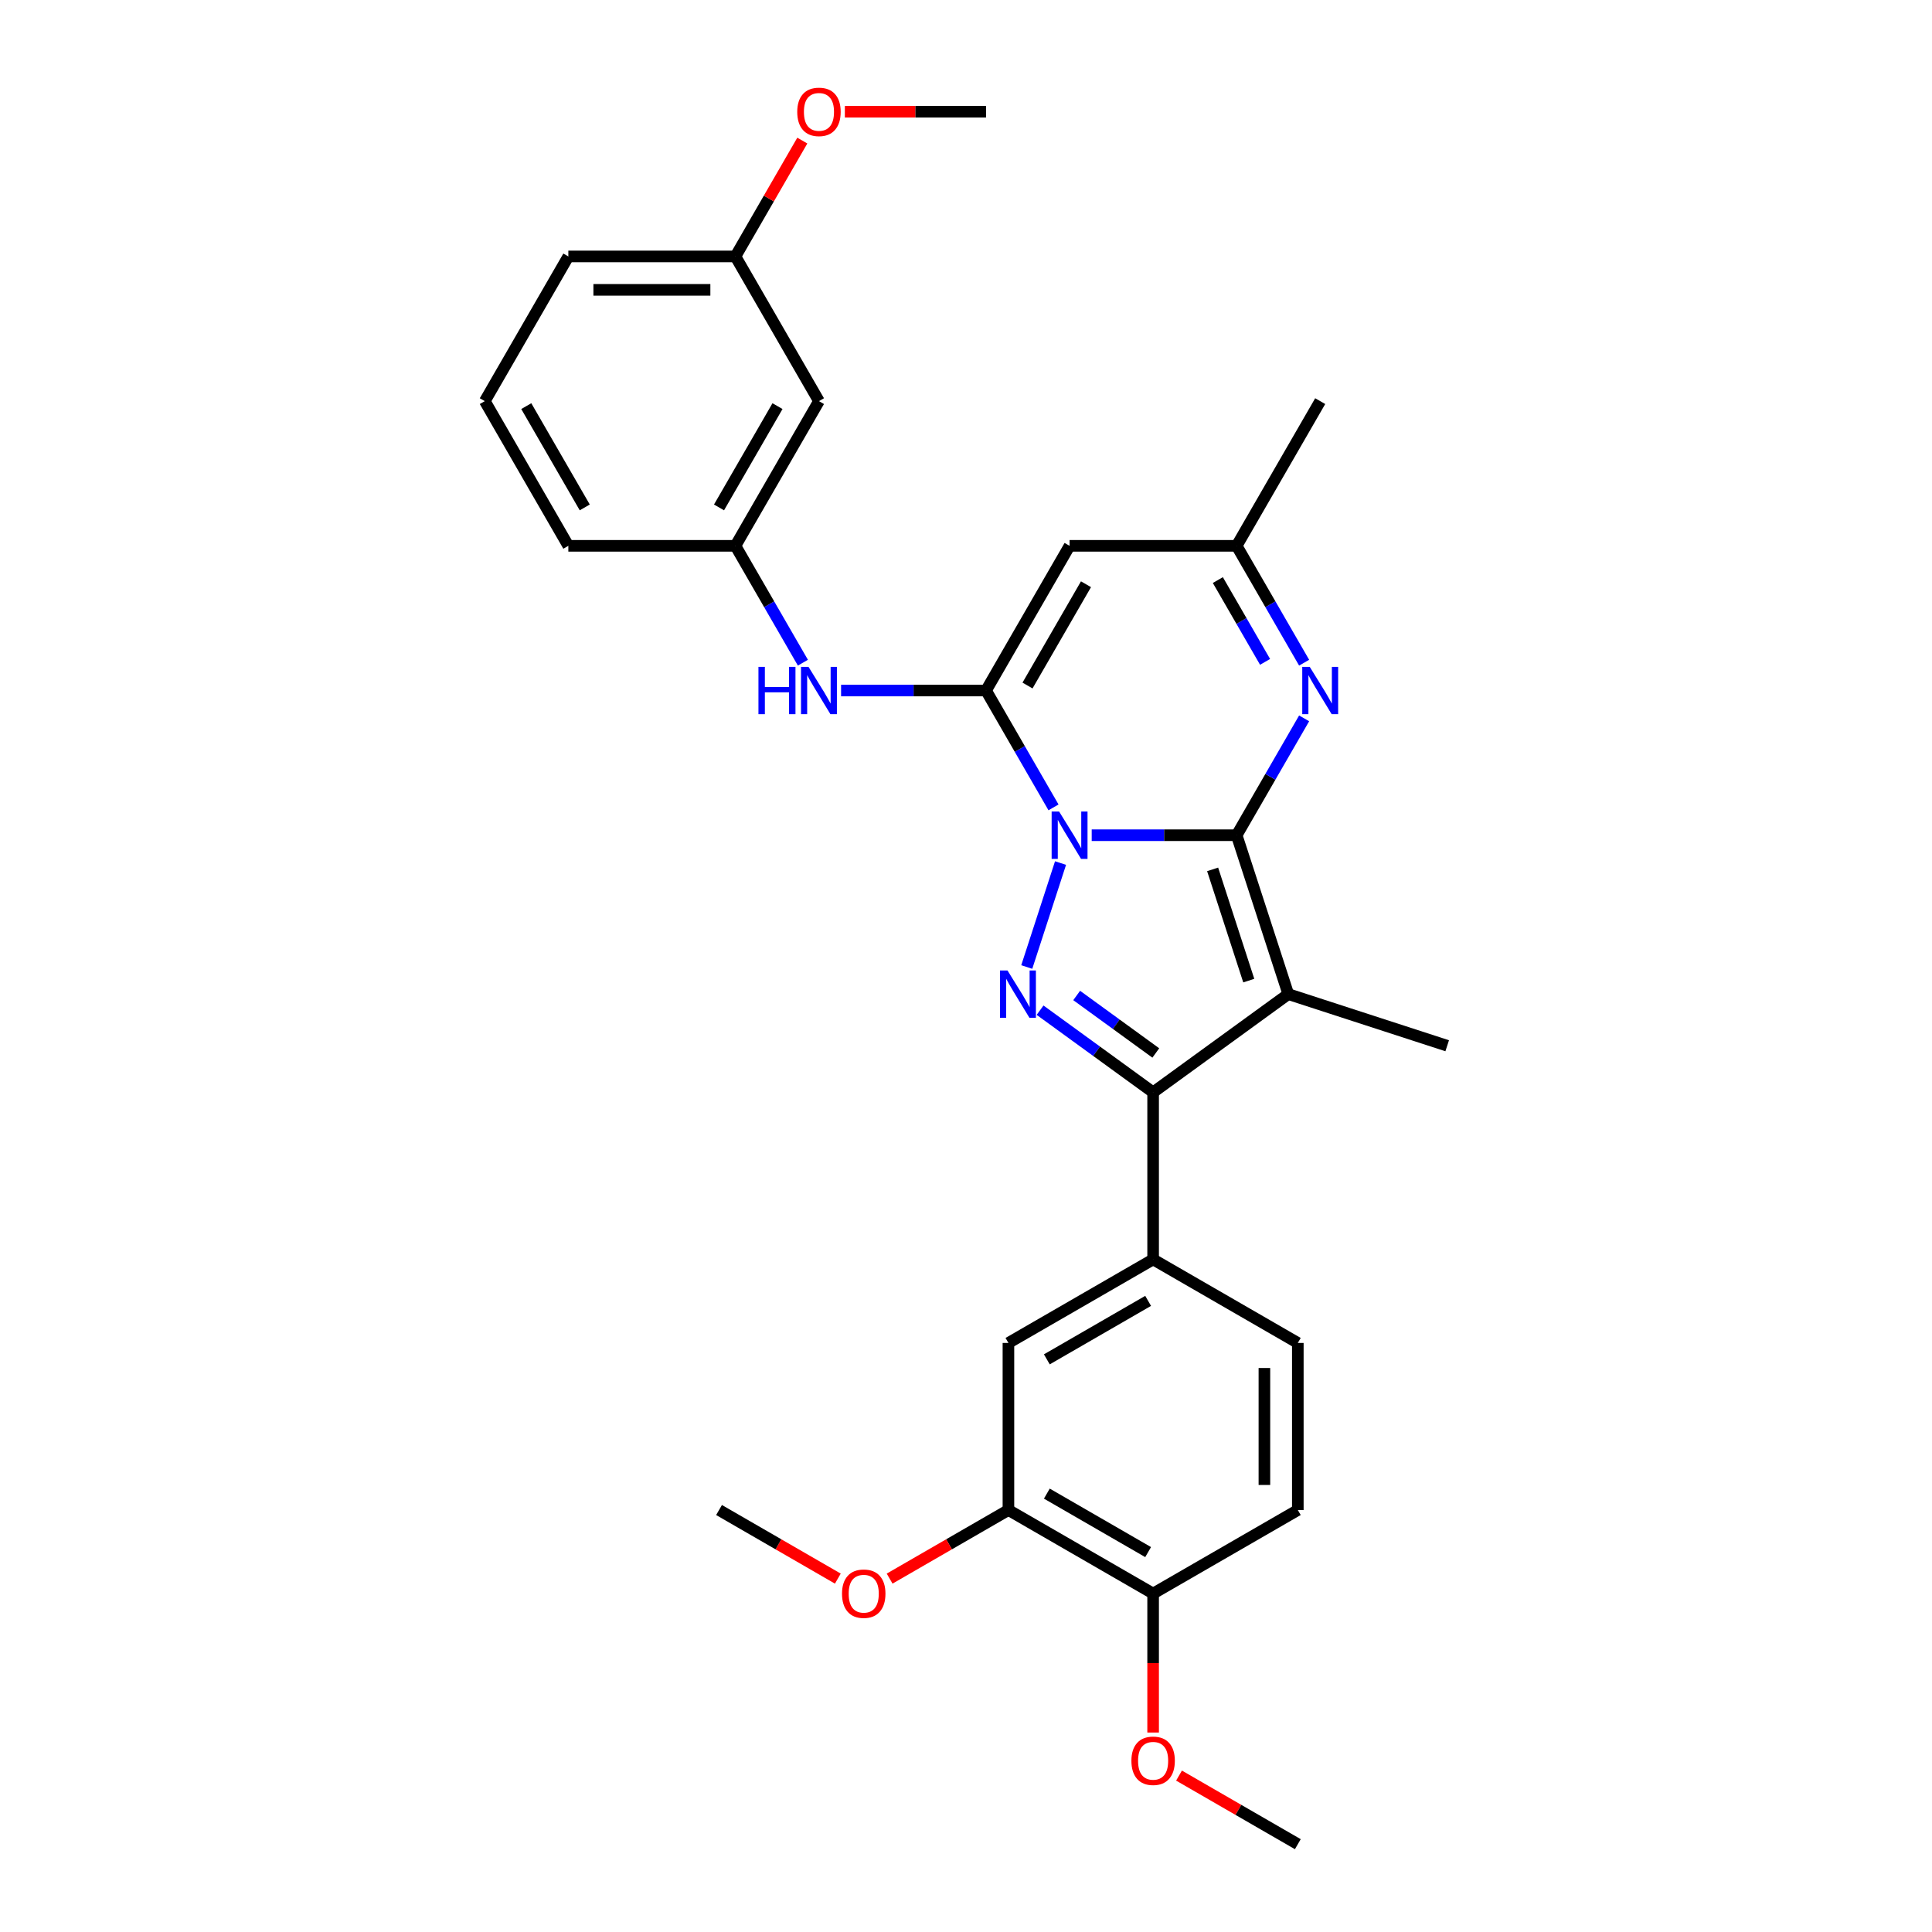 <?xml version='1.0' encoding='iso-8859-1'?>
<svg version='1.1' baseProfile='full'
              xmlns='http://www.w3.org/2000/svg'
                      xmlns:rdkit='http://www.rdkit.org/xml'
                      xmlns:xlink='http://www.w3.org/1999/xlink'
                  xml:space='preserve'
width='1000px' height='1000px' viewBox='0 0 1000 1000'>
<!-- END OF HEADER -->
<rect style='opacity:1.0;fill:#FFFFFF;stroke:none' width='1000' height='1000' x='0' y='0'> </rect>
<path class='bond-0' d='M 565.064,432.307 L 602.579,432.307' style='fill:none;fill-rule:evenodd;stroke:#0000FF;stroke-width:6px;stroke-linecap:butt;stroke-linejoin:miter;stroke-opacity:1' />
<path class='bond-0' d='M 602.579,432.307 L 640.094,432.307' style='fill:none;fill-rule:evenodd;stroke:#000000;stroke-width:6px;stroke-linecap:butt;stroke-linejoin:miter;stroke-opacity:1' />
<path class='bond-2' d='M 545.296,417.9 L 527.835,387.657' style='fill:none;fill-rule:evenodd;stroke:#0000FF;stroke-width:6px;stroke-linecap:butt;stroke-linejoin:miter;stroke-opacity:1' />
<path class='bond-2' d='M 527.835,387.657 L 510.374,357.413' style='fill:none;fill-rule:evenodd;stroke:#000000;stroke-width:6px;stroke-linecap:butt;stroke-linejoin:miter;stroke-opacity:1' />
<path class='bond-3' d='M 548.933,446.715 L 531.449,500.526' style='fill:none;fill-rule:evenodd;stroke:#0000FF;stroke-width:6px;stroke-linecap:butt;stroke-linejoin:miter;stroke-opacity:1' />
<path class='bond-1' d='M 640.094,432.307 L 666.818,514.554' style='fill:none;fill-rule:evenodd;stroke:#000000;stroke-width:6px;stroke-linecap:butt;stroke-linejoin:miter;stroke-opacity:1' />
<path class='bond-1' d='M 627.653,449.989 L 646.36,507.562' style='fill:none;fill-rule:evenodd;stroke:#000000;stroke-width:6px;stroke-linecap:butt;stroke-linejoin:miter;stroke-opacity:1' />
<path class='bond-5' d='M 640.094,432.307 L 657.555,402.064' style='fill:none;fill-rule:evenodd;stroke:#000000;stroke-width:6px;stroke-linecap:butt;stroke-linejoin:miter;stroke-opacity:1' />
<path class='bond-5' d='M 657.555,402.064 L 675.016,371.821' style='fill:none;fill-rule:evenodd;stroke:#0000FF;stroke-width:6px;stroke-linecap:butt;stroke-linejoin:miter;stroke-opacity:1' />
<path class='bond-17' d='M 666.818,514.554 L 749.065,541.278' style='fill:none;fill-rule:evenodd;stroke:#000000;stroke-width:6px;stroke-linecap:butt;stroke-linejoin:miter;stroke-opacity:1' />
<path class='bond-29' d='M 666.818,514.554 L 596.854,565.386' style='fill:none;fill-rule:evenodd;stroke:#000000;stroke-width:6px;stroke-linecap:butt;stroke-linejoin:miter;stroke-opacity:1' />
<path class='bond-6' d='M 510.374,357.413 L 553.614,282.52' style='fill:none;fill-rule:evenodd;stroke:#000000;stroke-width:6px;stroke-linecap:butt;stroke-linejoin:miter;stroke-opacity:1' />
<path class='bond-6' d='M 531.839,354.827 L 562.107,302.402' style='fill:none;fill-rule:evenodd;stroke:#000000;stroke-width:6px;stroke-linecap:butt;stroke-linejoin:miter;stroke-opacity:1' />
<path class='bond-8' d='M 510.374,357.413 L 472.859,357.413' style='fill:none;fill-rule:evenodd;stroke:#000000;stroke-width:6px;stroke-linecap:butt;stroke-linejoin:miter;stroke-opacity:1' />
<path class='bond-8' d='M 472.859,357.413 L 435.344,357.413' style='fill:none;fill-rule:evenodd;stroke:#0000FF;stroke-width:6px;stroke-linecap:butt;stroke-linejoin:miter;stroke-opacity:1' />
<path class='bond-4' d='M 538.341,522.873 L 567.597,544.13' style='fill:none;fill-rule:evenodd;stroke:#0000FF;stroke-width:6px;stroke-linecap:butt;stroke-linejoin:miter;stroke-opacity:1' />
<path class='bond-4' d='M 567.597,544.13 L 596.854,565.386' style='fill:none;fill-rule:evenodd;stroke:#000000;stroke-width:6px;stroke-linecap:butt;stroke-linejoin:miter;stroke-opacity:1' />
<path class='bond-4' d='M 557.284,515.258 L 577.764,530.137' style='fill:none;fill-rule:evenodd;stroke:#0000FF;stroke-width:6px;stroke-linecap:butt;stroke-linejoin:miter;stroke-opacity:1' />
<path class='bond-4' d='M 577.764,530.137 L 598.244,545.016' style='fill:none;fill-rule:evenodd;stroke:#000000;stroke-width:6px;stroke-linecap:butt;stroke-linejoin:miter;stroke-opacity:1' />
<path class='bond-7' d='M 596.854,565.386 L 596.854,651.866' style='fill:none;fill-rule:evenodd;stroke:#000000;stroke-width:6px;stroke-linecap:butt;stroke-linejoin:miter;stroke-opacity:1' />
<path class='bond-30' d='M 675.016,343.006 L 657.555,312.763' style='fill:none;fill-rule:evenodd;stroke:#0000FF;stroke-width:6px;stroke-linecap:butt;stroke-linejoin:miter;stroke-opacity:1' />
<path class='bond-30' d='M 657.555,312.763 L 640.094,282.52' style='fill:none;fill-rule:evenodd;stroke:#000000;stroke-width:6px;stroke-linecap:butt;stroke-linejoin:miter;stroke-opacity:1' />
<path class='bond-30' d='M 654.799,342.581 L 642.576,321.411' style='fill:none;fill-rule:evenodd;stroke:#0000FF;stroke-width:6px;stroke-linecap:butt;stroke-linejoin:miter;stroke-opacity:1' />
<path class='bond-30' d='M 642.576,321.411 L 630.354,300.241' style='fill:none;fill-rule:evenodd;stroke:#000000;stroke-width:6px;stroke-linecap:butt;stroke-linejoin:miter;stroke-opacity:1' />
<path class='bond-9' d='M 553.614,282.52 L 640.094,282.52' style='fill:none;fill-rule:evenodd;stroke:#000000;stroke-width:6px;stroke-linecap:butt;stroke-linejoin:miter;stroke-opacity:1' />
<path class='bond-10' d='M 596.854,651.866 L 521.961,695.106' style='fill:none;fill-rule:evenodd;stroke:#000000;stroke-width:6px;stroke-linecap:butt;stroke-linejoin:miter;stroke-opacity:1' />
<path class='bond-10' d='M 594.268,673.331 L 541.843,703.599' style='fill:none;fill-rule:evenodd;stroke:#000000;stroke-width:6px;stroke-linecap:butt;stroke-linejoin:miter;stroke-opacity:1' />
<path class='bond-14' d='M 596.854,651.866 L 671.748,695.106' style='fill:none;fill-rule:evenodd;stroke:#000000;stroke-width:6px;stroke-linecap:butt;stroke-linejoin:miter;stroke-opacity:1' />
<path class='bond-12' d='M 415.576,343.006 L 398.115,312.763' style='fill:none;fill-rule:evenodd;stroke:#0000FF;stroke-width:6px;stroke-linecap:butt;stroke-linejoin:miter;stroke-opacity:1' />
<path class='bond-12' d='M 398.115,312.763 L 380.655,282.52' style='fill:none;fill-rule:evenodd;stroke:#000000;stroke-width:6px;stroke-linecap:butt;stroke-linejoin:miter;stroke-opacity:1' />
<path class='bond-22' d='M 640.094,282.52 L 683.334,207.626' style='fill:none;fill-rule:evenodd;stroke:#000000;stroke-width:6px;stroke-linecap:butt;stroke-linejoin:miter;stroke-opacity:1' />
<path class='bond-11' d='M 521.961,695.106 L 521.961,781.586' style='fill:none;fill-rule:evenodd;stroke:#000000;stroke-width:6px;stroke-linecap:butt;stroke-linejoin:miter;stroke-opacity:1' />
<path class='bond-19' d='M 521.961,781.586 L 491.216,799.336' style='fill:none;fill-rule:evenodd;stroke:#000000;stroke-width:6px;stroke-linecap:butt;stroke-linejoin:miter;stroke-opacity:1' />
<path class='bond-19' d='M 491.216,799.336 L 460.471,817.087' style='fill:none;fill-rule:evenodd;stroke:#FF0000;stroke-width:6px;stroke-linecap:butt;stroke-linejoin:miter;stroke-opacity:1' />
<path class='bond-31' d='M 521.961,781.586 L 596.854,824.826' style='fill:none;fill-rule:evenodd;stroke:#000000;stroke-width:6px;stroke-linecap:butt;stroke-linejoin:miter;stroke-opacity:1' />
<path class='bond-31' d='M 541.843,773.093 L 594.268,803.361' style='fill:none;fill-rule:evenodd;stroke:#000000;stroke-width:6px;stroke-linecap:butt;stroke-linejoin:miter;stroke-opacity:1' />
<path class='bond-15' d='M 380.655,282.52 L 423.895,207.626' style='fill:none;fill-rule:evenodd;stroke:#000000;stroke-width:6px;stroke-linecap:butt;stroke-linejoin:miter;stroke-opacity:1' />
<path class='bond-15' d='M 372.162,262.638 L 402.43,210.212' style='fill:none;fill-rule:evenodd;stroke:#000000;stroke-width:6px;stroke-linecap:butt;stroke-linejoin:miter;stroke-opacity:1' />
<path class='bond-24' d='M 380.655,282.52 L 294.175,282.52' style='fill:none;fill-rule:evenodd;stroke:#000000;stroke-width:6px;stroke-linecap:butt;stroke-linejoin:miter;stroke-opacity:1' />
<path class='bond-13' d='M 596.854,824.826 L 671.748,781.586' style='fill:none;fill-rule:evenodd;stroke:#000000;stroke-width:6px;stroke-linecap:butt;stroke-linejoin:miter;stroke-opacity:1' />
<path class='bond-20' d='M 596.854,824.826 L 596.854,860.793' style='fill:none;fill-rule:evenodd;stroke:#000000;stroke-width:6px;stroke-linecap:butt;stroke-linejoin:miter;stroke-opacity:1' />
<path class='bond-20' d='M 596.854,860.793 L 596.854,896.76' style='fill:none;fill-rule:evenodd;stroke:#FF0000;stroke-width:6px;stroke-linecap:butt;stroke-linejoin:miter;stroke-opacity:1' />
<path class='bond-16' d='M 671.748,695.106 L 671.748,781.586' style='fill:none;fill-rule:evenodd;stroke:#000000;stroke-width:6px;stroke-linecap:butt;stroke-linejoin:miter;stroke-opacity:1' />
<path class='bond-16' d='M 654.452,708.078 L 654.452,768.614' style='fill:none;fill-rule:evenodd;stroke:#000000;stroke-width:6px;stroke-linecap:butt;stroke-linejoin:miter;stroke-opacity:1' />
<path class='bond-18' d='M 423.895,207.626 L 380.655,132.732' style='fill:none;fill-rule:evenodd;stroke:#000000;stroke-width:6px;stroke-linecap:butt;stroke-linejoin:miter;stroke-opacity:1' />
<path class='bond-21' d='M 380.655,132.732 L 397.966,102.749' style='fill:none;fill-rule:evenodd;stroke:#000000;stroke-width:6px;stroke-linecap:butt;stroke-linejoin:miter;stroke-opacity:1' />
<path class='bond-21' d='M 397.966,102.749 L 415.277,72.765' style='fill:none;fill-rule:evenodd;stroke:#FF0000;stroke-width:6px;stroke-linecap:butt;stroke-linejoin:miter;stroke-opacity:1' />
<path class='bond-32' d='M 380.655,132.732 L 294.175,132.732' style='fill:none;fill-rule:evenodd;stroke:#000000;stroke-width:6px;stroke-linecap:butt;stroke-linejoin:miter;stroke-opacity:1' />
<path class='bond-32' d='M 367.683,150.028 L 307.147,150.028' style='fill:none;fill-rule:evenodd;stroke:#000000;stroke-width:6px;stroke-linecap:butt;stroke-linejoin:miter;stroke-opacity:1' />
<path class='bond-26' d='M 433.662,817.087 L 402.918,799.336' style='fill:none;fill-rule:evenodd;stroke:#FF0000;stroke-width:6px;stroke-linecap:butt;stroke-linejoin:miter;stroke-opacity:1' />
<path class='bond-26' d='M 402.918,799.336 L 372.173,781.586' style='fill:none;fill-rule:evenodd;stroke:#000000;stroke-width:6px;stroke-linecap:butt;stroke-linejoin:miter;stroke-opacity:1' />
<path class='bond-27' d='M 610.259,919.045 L 641.003,936.795' style='fill:none;fill-rule:evenodd;stroke:#FF0000;stroke-width:6px;stroke-linecap:butt;stroke-linejoin:miter;stroke-opacity:1' />
<path class='bond-27' d='M 641.003,936.795 L 671.748,954.545' style='fill:none;fill-rule:evenodd;stroke:#000000;stroke-width:6px;stroke-linecap:butt;stroke-linejoin:miter;stroke-opacity:1' />
<path class='bond-28' d='M 437.299,57.839 L 473.837,57.839' style='fill:none;fill-rule:evenodd;stroke:#FF0000;stroke-width:6px;stroke-linecap:butt;stroke-linejoin:miter;stroke-opacity:1' />
<path class='bond-28' d='M 473.837,57.839 L 510.374,57.839' style='fill:none;fill-rule:evenodd;stroke:#000000;stroke-width:6px;stroke-linecap:butt;stroke-linejoin:miter;stroke-opacity:1' />
<path class='bond-23' d='M 250.935,207.626 L 294.175,282.52' style='fill:none;fill-rule:evenodd;stroke:#000000;stroke-width:6px;stroke-linecap:butt;stroke-linejoin:miter;stroke-opacity:1' />
<path class='bond-23' d='M 272.4,210.212 L 302.668,262.638' style='fill:none;fill-rule:evenodd;stroke:#000000;stroke-width:6px;stroke-linecap:butt;stroke-linejoin:miter;stroke-opacity:1' />
<path class='bond-25' d='M 250.935,207.626 L 294.175,132.732' style='fill:none;fill-rule:evenodd;stroke:#000000;stroke-width:6px;stroke-linecap:butt;stroke-linejoin:miter;stroke-opacity:1' />
<path  class='atom-0' d='M 548.201 420.062
L 556.226 433.034
Q 557.022 434.314, 558.302 436.631
Q 559.581 438.949, 559.651 439.087
L 559.651 420.062
L 562.902 420.062
L 562.902 444.553
L 559.547 444.553
L 550.933 430.37
Q 549.93 428.71, 548.858 426.807
Q 547.82 424.905, 547.509 424.317
L 547.509 444.553
L 544.326 444.553
L 544.326 420.062
L 548.201 420.062
' fill='#0000FF'/>
<path  class='atom-4' d='M 521.477 502.309
L 529.502 515.281
Q 530.298 516.561, 531.578 518.878
Q 532.858 521.196, 532.927 521.335
L 532.927 502.309
L 536.179 502.309
L 536.179 526.8
L 532.823 526.8
L 524.21 512.617
Q 523.207 510.957, 522.134 509.054
Q 521.096 507.152, 520.785 506.564
L 520.785 526.8
L 517.603 526.8
L 517.603 502.309
L 521.477 502.309
' fill='#0000FF'/>
<path  class='atom-6' d='M 677.92 345.168
L 685.946 358.14
Q 686.741 359.42, 688.021 361.737
Q 689.301 364.055, 689.37 364.194
L 689.37 345.168
L 692.622 345.168
L 692.622 369.659
L 689.267 369.659
L 680.653 355.476
Q 679.65 353.816, 678.578 351.913
Q 677.54 350.011, 677.229 349.423
L 677.229 369.659
L 674.046 369.659
L 674.046 345.168
L 677.92 345.168
' fill='#0000FF'/>
<path  class='atom-9' d='M 392.572 345.168
L 395.892 345.168
L 395.892 355.58
L 408.415 355.58
L 408.415 345.168
L 411.735 345.168
L 411.735 369.659
L 408.415 369.659
L 408.415 358.347
L 395.892 358.347
L 395.892 369.659
L 392.572 369.659
L 392.572 345.168
' fill='#0000FF'/>
<path  class='atom-9' d='M 418.481 345.168
L 426.506 358.14
Q 427.302 359.42, 428.582 361.737
Q 429.862 364.055, 429.931 364.194
L 429.931 345.168
L 433.182 345.168
L 433.182 369.659
L 429.827 369.659
L 421.214 355.476
Q 420.211 353.816, 419.138 351.913
Q 418.1 350.011, 417.789 349.423
L 417.789 369.659
L 414.607 369.659
L 414.607 345.168
L 418.481 345.168
' fill='#0000FF'/>
<path  class='atom-20' d='M 435.824 824.895
Q 435.824 819.014, 438.73 815.728
Q 441.636 812.442, 447.067 812.442
Q 452.498 812.442, 455.403 815.728
Q 458.309 819.014, 458.309 824.895
Q 458.309 830.845, 455.369 834.235
Q 452.429 837.59, 447.067 837.59
Q 441.67 837.59, 438.73 834.235
Q 435.824 830.879, 435.824 824.895
M 447.067 834.823
Q 450.803 834.823, 452.809 832.332
Q 454.85 829.807, 454.85 824.895
Q 454.85 820.087, 452.809 817.665
Q 450.803 815.209, 447.067 815.209
Q 443.331 815.209, 441.29 817.631
Q 439.284 820.052, 439.284 824.895
Q 439.284 829.841, 441.29 832.332
Q 443.331 834.823, 447.067 834.823
' fill='#FF0000'/>
<path  class='atom-21' d='M 585.612 911.375
Q 585.612 905.494, 588.518 902.208
Q 591.423 898.922, 596.854 898.922
Q 602.285 898.922, 605.191 902.208
Q 608.097 905.494, 608.097 911.375
Q 608.097 917.325, 605.156 920.715
Q 602.216 924.07, 596.854 924.07
Q 591.458 924.07, 588.518 920.715
Q 585.612 917.359, 585.612 911.375
M 596.854 921.303
Q 600.59 921.303, 602.597 918.812
Q 604.637 916.287, 604.637 911.375
Q 604.637 906.566, 602.597 904.145
Q 600.59 901.689, 596.854 901.689
Q 593.118 901.689, 591.077 904.11
Q 589.071 906.532, 589.071 911.375
Q 589.071 916.321, 591.077 918.812
Q 593.118 921.303, 596.854 921.303
' fill='#FF0000'/>
<path  class='atom-22' d='M 412.652 57.908
Q 412.652 52.027, 415.558 48.741
Q 418.464 45.455, 423.895 45.455
Q 429.325 45.455, 432.231 48.741
Q 435.137 52.027, 435.137 57.908
Q 435.137 63.858, 432.197 67.248
Q 429.256 70.603, 423.895 70.603
Q 418.498 70.603, 415.558 67.248
Q 412.652 63.892, 412.652 57.908
M 423.895 67.835
Q 427.63 67.835, 429.637 65.345
Q 431.678 62.82, 431.678 57.908
Q 431.678 53.099, 429.637 50.678
Q 427.63 48.222, 423.895 48.222
Q 420.159 48.222, 418.118 50.643
Q 416.111 53.065, 416.111 57.908
Q 416.111 62.854, 418.118 65.345
Q 420.159 67.835, 423.895 67.835
' fill='#FF0000'/>
</svg>
